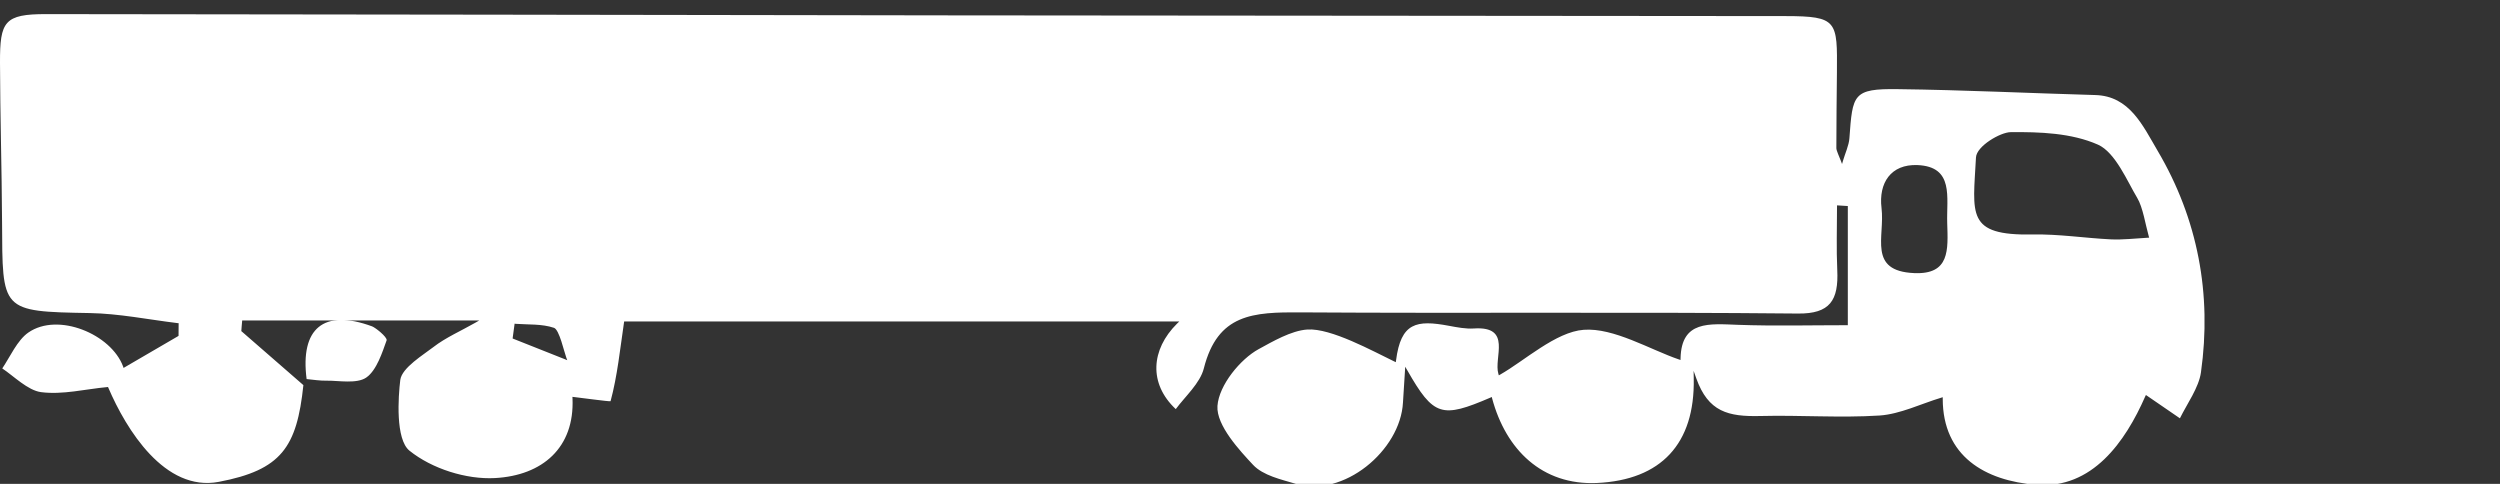 <?xml version="1.0" encoding="utf-8"?>
<!-- Generator: Adobe Illustrator 15.0.0, SVG Export Plug-In . SVG Version: 6.00 Build 0)  -->
<!DOCTYPE svg PUBLIC "-//W3C//DTD SVG 1.1//EN" "http://www.w3.org/Graphics/SVG/1.1/DTD/svg11.dtd">
<svg version="1.1" id="Layer_1" xmlns="http://www.w3.org/2000/svg" xmlns:xlink="http://www.w3.org/1999/xlink" x="0px" y="0px"
	 width="62px" height="12px" viewBox="0 0 62 12" enable-background="new 0 0 62 12" xml:space="preserve">
<rect x="0" y="0" width="62" height="12" fill="#333333" stroke="none"/>
<path fill-rule="evenodd" clip-rule="evenodd" fill="#FFFFFF" d="M7.604,9.401C7.772,9.417,7.94,9.445,8.11,9.441
	c0.277-0.004,0.736,0.084,0.971-0.076c0.262-0.179,0.404-0.639,0.508-0.927c0.012-0.083-0.278-0.313-0.361-0.344
	C8.018,7.648,7.443,8.152,7.604,9.401"/>
<path fill-rule="evenodd" clip-rule="evenodd" fill="#FFFFFF" d="M12.793,8.031c0.313,0.023,0.646-0.002,0.946,0.099
	c0.132,0.044,0.252,0.597,0.304,0.736l0.025,0.067l-0.066-0.027c-0.421-0.168-0.843-0.335-1.266-0.502l-0.023-0.01l0.003-0.025
	c0.016-0.104,0.03-0.207,0.042-0.311l0.004-0.031L12.793,8.031z M48.291,5.535c0.021,0.664,0.067,1.277-0.82,1.238
	c-1.16-0.051-0.721-0.902-0.809-1.613c-0.076-0.622,0.231-1.092,0.89-1.066C48.468,4.132,48.27,4.896,48.291,5.535z M53.26,5.896
	c-0.3,0.016-0.618,0.055-0.916,0.04c-0.643-0.032-1.284-0.133-1.929-0.121c-1.667,0.032-1.484-0.497-1.411-1.911
	c0.015-0.28,0.604-0.625,0.863-0.627c0.714-0.006,1.501,0.018,2.162,0.31c0.436,0.194,0.733,0.922,0.973,1.319
	c0.142,0.232,0.208,0.678,0.286,0.949l0.011,0.039L53.26,5.896z M7.524,9.551C7.016,9.107,6.506,8.664,5.997,8.222L5.984,8.211
	l0.002-0.016c0.007-0.074,0.009-0.146,0.018-0.221l0.002-0.027h5.88l-0.104,0.06c-0.332,0.19-0.736,0.368-1.035,0.601
	c-0.235,0.184-0.782,0.511-0.82,0.815c-0.051,0.416-0.123,1.471,0.228,1.754c0.557,0.448,1.409,0.718,2.122,0.679
	c1.173-0.064,1.975-0.751,1.921-1.977l-0.002-0.037l0.037,0.004c0.11,0.01,0.867,0.116,0.909,0.104
	C15.311,9.324,15.38,8.642,15.475,8l0.004-0.027h13.767L29.19,8.027c-0.646,0.641-0.708,1.485-0.031,2.119
	c0.229-0.311,0.604-0.642,0.696-1.01c0.344-1.355,1.218-1.397,2.412-1.389c4.108,0.027,8.216-0.012,12.324,0.029
	c0.79,0.008,1.01-0.325,0.973-1.081c-0.024-0.522-0.006-1.046-0.006-1.569V5.094l0.033,0.001c0.068,0.002,0.138,0.008,0.206,0.013
	l0.029,0.002v2.955h-0.031c-0.896,0-1.791,0.023-2.686-0.009c-0.719-0.026-1.41-0.112-1.431,0.829l-0.001,0.043l-0.041-0.014
	c-0.715-0.244-1.615-0.791-2.36-0.735c-0.694,0.052-1.466,0.767-2.07,1.11l-0.035,0.02L37.16,9.271
	c-0.122-0.4,0.35-1.187-0.606-1.125c-0.203,0.014-0.419-0.029-0.619-0.066c-0.806-0.151-1.193-0.081-1.313,0.858l-0.006,0.044
	l-0.04-0.019c-0.521-0.25-1.569-0.831-2.153-0.791c-0.401,0.026-0.866,0.3-1.211,0.488c-0.446,0.243-0.982,0.888-1.019,1.407
	c-0.033,0.484,0.565,1.12,0.881,1.459c0.251,0.27,0.712,0.367,1.055,0.471c1.184,0.359,2.604-0.824,2.665-2.017
	c0.014-0.26,0.033-0.52,0.049-0.778l0.006-0.107l0.054,0.092c0.652,1.141,0.853,1.192,2.059,0.674l0.034-0.016l0.009,0.036
	c0.341,1.269,1.238,2.159,2.601,2.097c1.59-0.074,2.429-0.973,2.399-2.587l-0.003-0.194l0.065,0.184
	c0.297,0.834,0.792,0.956,1.593,0.936c0.984-0.025,1.971,0.051,2.953-0.012c0.507-0.033,1.039-0.295,1.526-0.441l0.041-0.013v0.043
	c0.003,1.415,1.04,2.03,2.327,2.13c1.381,0.105,2.2-1.066,2.695-2.193l0.017-0.035l0.031,0.021c0.271,0.184,0.542,0.371,0.812,0.557
	c0.173-0.353,0.47-0.762,0.522-1.14c0.273-1.938-0.076-3.802-1.072-5.49c-0.372-0.632-0.698-1.364-1.55-1.387
	c-1.631-0.046-3.261-0.126-4.893-0.146c-1.122-0.016-1.124,0.129-1.204,1.222c-0.011,0.166-0.107,0.378-0.155,0.542l-0.027,0.092
	l-0.034-0.09c-0.022-0.063-0.107-0.24-0.107-0.301c0-0.627,0.008-1.252,0.014-1.879c0.01-1.277,0.019-1.396-1.271-1.398
	c-6.924-0.007-13.847-0.01-20.77-0.018C16.057,0.37,8.6,0.357,1.144,0.35C0.108,0.349-0.003,0.529,0,1.556
	c0.004,1.313,0.044,2.625,0.051,3.938c0.012,2.222-0.043,2.231,2.174,2.27c0.731,0.013,1.453,0.161,2.177,0.249l0.029,0.003
	L4.43,8.044C4.428,8.133,4.428,8.221,4.428,8.311v0.018l-0.015,0.01C3.973,8.593,3.536,8.85,3.098,9.105l-0.033,0.02L3.053,9.09
	C2.757,8.285,1.436,7.736,0.702,8.248c-0.274,0.19-0.454,0.605-0.646,0.889C0.34,9.326,0.688,9.681,1.017,9.725
	C1.552,9.795,2.12,9.649,2.656,9.6l0.023-0.002l0.009,0.021c0.442,1.03,1.396,2.585,2.738,2.331
	C6.979,11.655,7.362,11.092,7.524,9.551z"/>
</svg>
